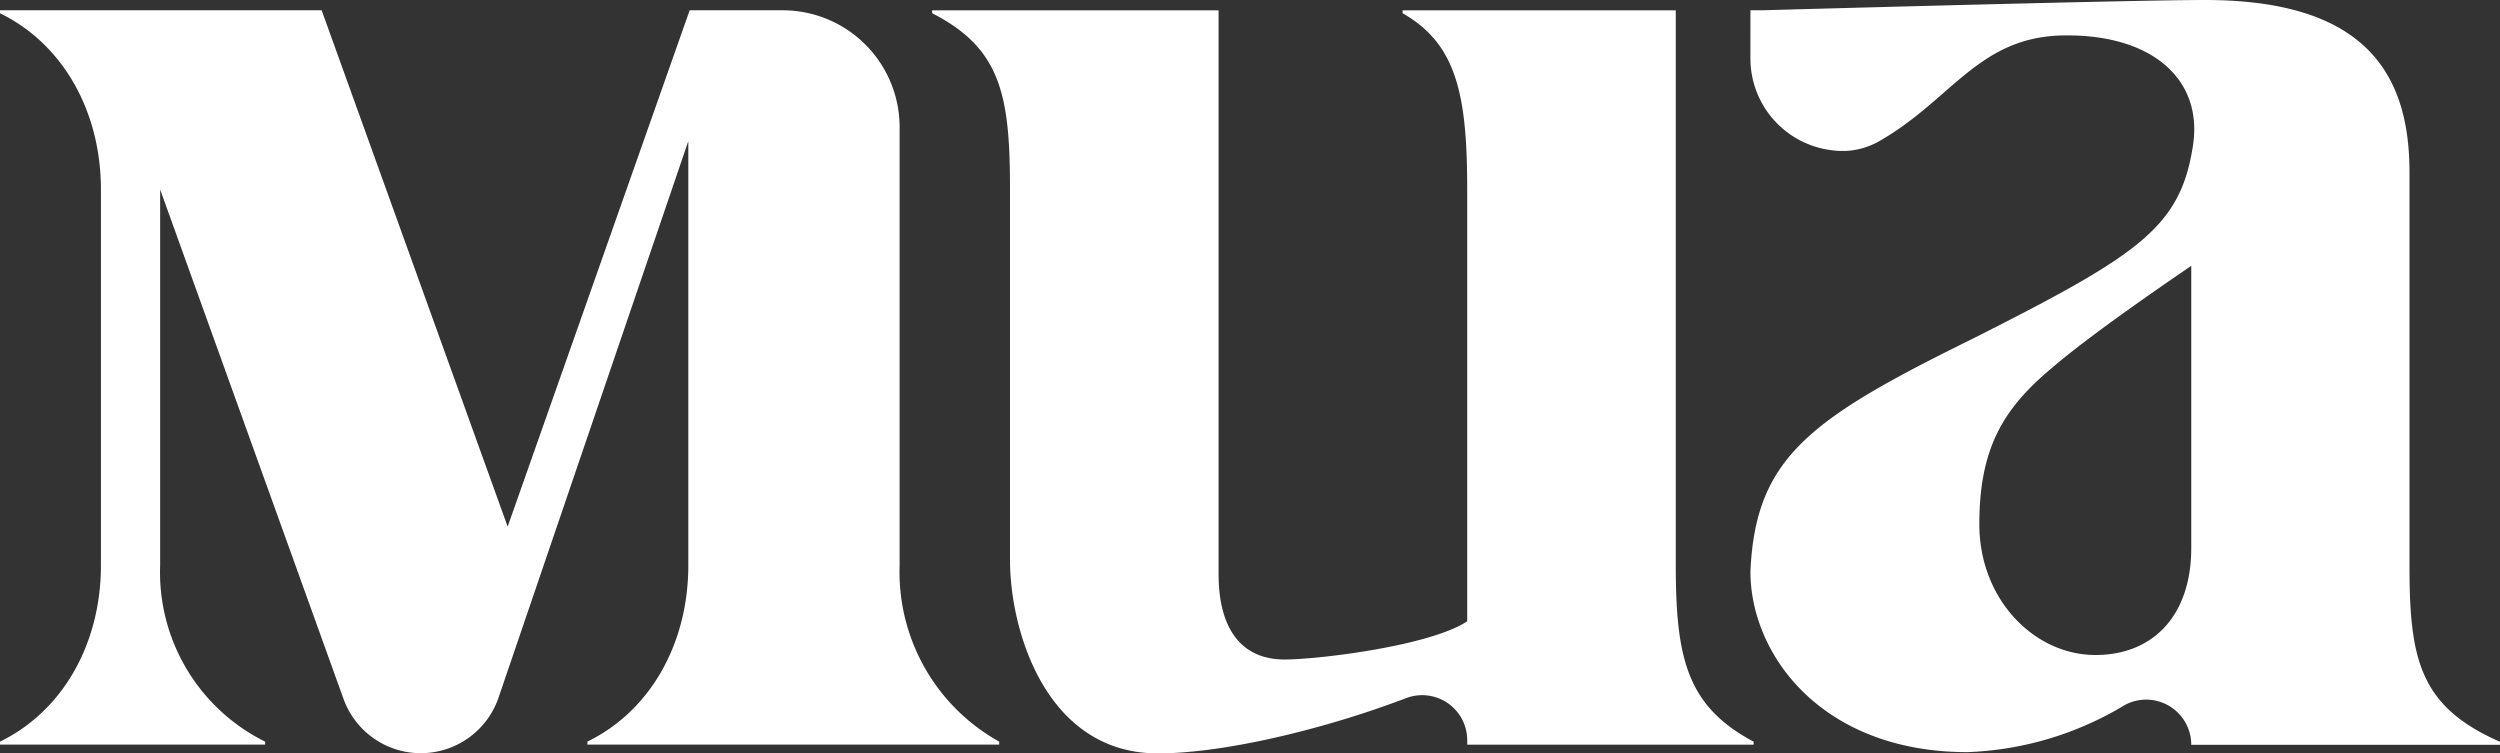 <svg xmlns="http://www.w3.org/2000/svg" width="392.717" height="118.347" viewBox="0 0 392.717 118.347"><rect x="0" y="0" width="392.717" height="118.347" fill="#333333" stroke="none"/><g id="Logo-_Web_-Pebble" data-name="Logo-(Web)-Pebble" transform="translate(80.5 24.262)"><g id="Logo-_PRINT_-05" data-name="Logo-(PRINT)-05" transform="translate(-80.5 -24.262)"><g id="Group_4" data-name="Group 4"><g id="Group_3" data-name="Group 3" transform="translate(0 1.617)"><path id="Path_4" data-name="Path 4" d="M233.017 116.507H188.025v-.732a7.074 7.074.0 00-9.616-6.569c-13.172 5.013-28.968 8.706-39.067 8.672-17.37-.056-23.141-19.089-23.141-30.4V29.3c0-14.767-1.381-22.148-12.225-27.688V1.151h44.992v88.6c0 8.074 3.227 13.382 10.381 13.382 5.076.0 22.685-2.076 28.673-6V29.3c0-14.767-1.612-22.841-10.152-27.688V1.151h42.916v87.2c0 14.767 1.842 22.148 12.225 27.688z" transform="translate(42.456 -1.149)" fill="#fff"/><path id="Path_5" data-name="Path 5" d="M141.317 88.354V19.519a18.37 18.37.0 00-18.38-18.37h-14.6L79.746 82.256 50.526 1.149H0v.466C9.937 6.462 15.855 17.075 15.855 29.3V88.354c0 12.218-5.922 22.834-15.855 27.68v.466H41.65v-.466a29.671 29.671.0 01-16.492-27.68V29.3l28.8 80.007a12.906 12.906.0 0024.361-.2l29.805-87.4V88.354c0 12.218-5.92 22.834-15.855 27.68v.466h64.689v-.466a30.491 30.491.0 01-15.64-27.68z" transform="translate(0 -1.149)" fill="#fff"/></g><path id="Path_6" data-name="Path 6" d="M298.77 88.832V27c0-15.916-7.437-27-32.13-27-11.821.0-69.5 1.615-69.5 1.615h-1.9V9.164A14.533 14.533.0 00208.013 23.6l.288.034a9.853 9.853.0 001.476.078h.439a11.845 11.845.0 005.457-1.649c11.3-6.53 15.484-16.343 28.856-16.5 13.835-.176 21.826 6.918 20.231 17.3-1.971 12.818-8.323 17.075-34.366 30.227-25.756 12.684-34.354 18.682-35.152 36.679.0 13.15 11.279 28.381 34.088 28.381a51.27 51.27.0 0024.636-7.349 7.011 7.011.0 013.432-.9 7.093 7.093.0 017.093 7.093h48.5v-.466C300.375 110.985 298.77 103.6 298.77 88.832zm-34.279-2.769c0 10.835-6.176 16.831-15.04 16.831-9.652.0-18.25-8.767-18.25-20.531.0-12 3.761-18.228 11.542-24.68q6.044-5.2 21.748-15.926z" transform="translate(79.727)" fill="#fff"/></g></g></g></svg>